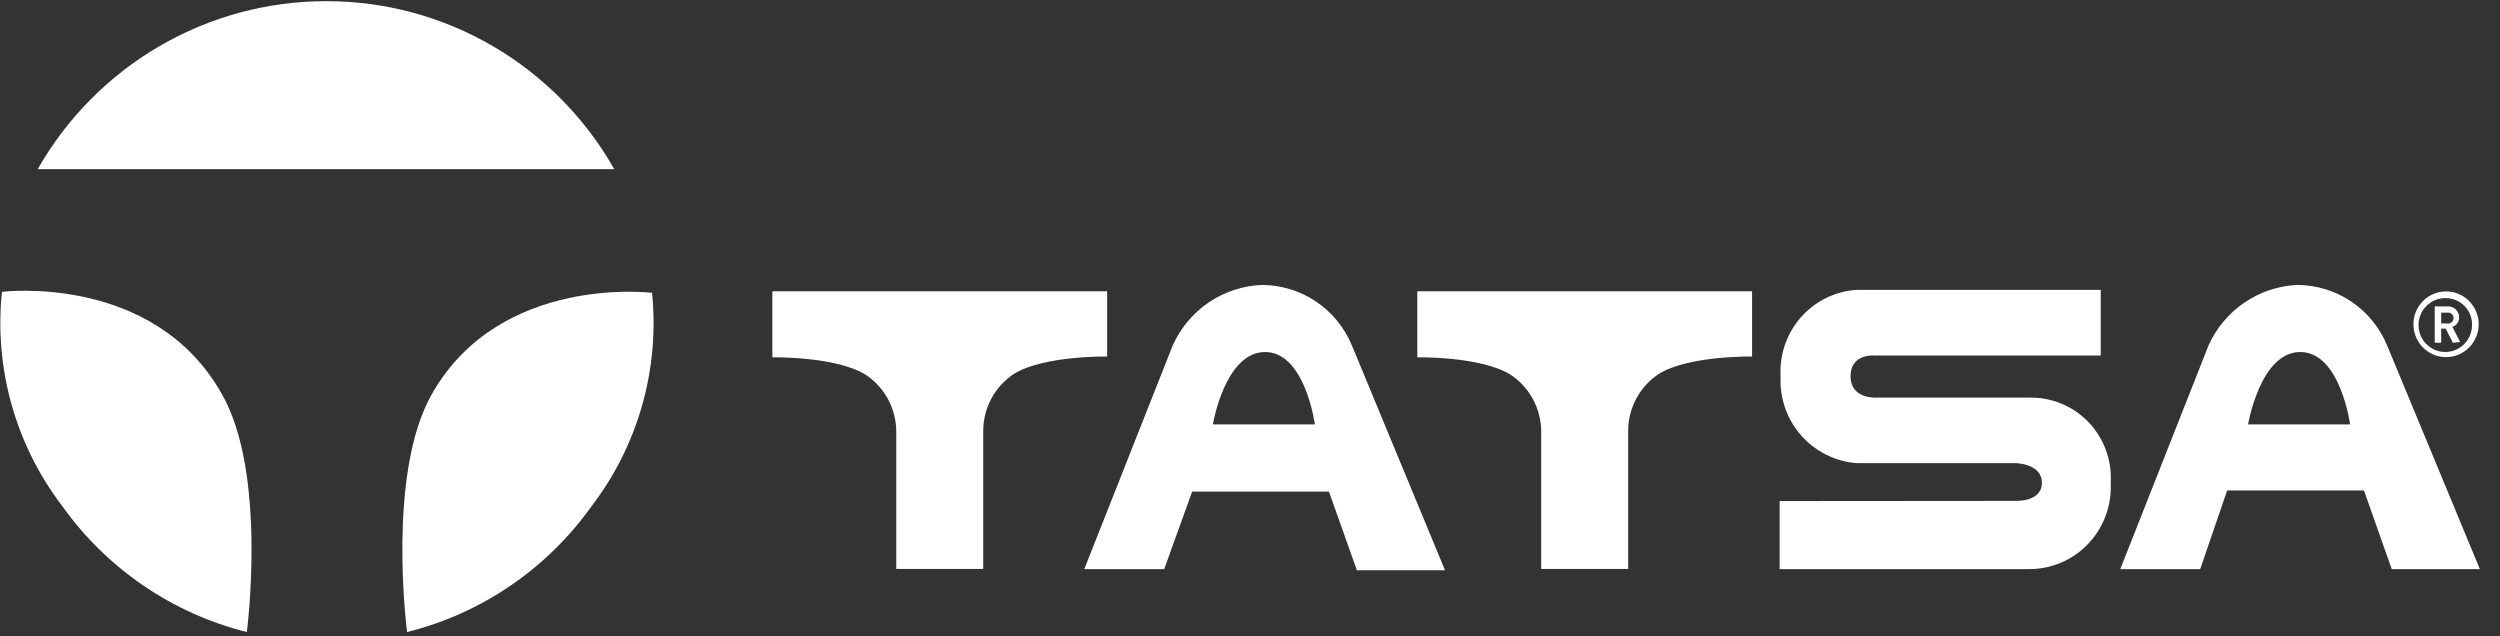<svg width="220" height="56" viewBox="0 0 220 56" fill="none" xmlns="http://www.w3.org/2000/svg">
<rect x="0" y="0" width="220" height="56" fill="#333333" stroke="none"/>
<path d="M28.721 0.104C23.568 0.096 18.505 1.459 14.044 4.055C9.583 6.65 5.884 10.385 3.319 14.883H54.054C51.504 10.388 47.816 6.654 43.367 4.058C38.917 1.462 33.864 0.098 28.721 0.104Z" fill="white"/>
<path d="M0.172 25.681C-0.528 32.422 1.375 39.175 5.486 44.544C9.42 50.058 15.175 53.984 21.721 55.619C21.721 55.619 23.562 41.619 19.486 34.611C13.483 24.02 0.172 25.681 0.172 25.681Z" fill="white"/>
<path d="M57.373 25.681C58.073 32.422 56.17 39.175 52.059 44.544C48.129 50.061 42.373 53.988 35.824 55.619C35.824 55.619 33.984 41.619 38.042 34.611C44.062 24.106 57.373 25.768 57.373 25.768" fill="white"/>
<path d="M82.724 25.629H67.968V31.444C67.968 31.444 73.471 31.34 76.137 32.949C76.969 33.489 77.655 34.229 78.132 35.102C78.61 35.975 78.864 36.954 78.871 37.95V50.064H86.524V37.95C86.52 36.942 86.769 35.949 87.247 35.063C87.725 34.177 88.417 33.426 89.259 32.88C91.925 31.271 97.428 31.375 97.428 31.375V25.629H82.724Z" fill="white"/>
<path d="M118.977 30.423C118.33 28.846 117.233 27.497 115.825 26.545C114.418 25.594 112.762 25.082 111.066 25.075C109.388 25.136 107.76 25.669 106.367 26.614C104.975 27.56 103.874 28.879 103.19 30.423L95.416 50.082H102.45L104.909 43.263H116.948L119.407 50.185H127.164L118.977 30.423ZM106.732 37.345C106.732 37.345 107.799 30.977 111.324 30.977C114.85 30.977 115.71 37.345 115.71 37.345H106.732Z" fill="white"/>
<path d="M139.478 25.629H124.722V31.444C124.722 31.444 130.242 31.34 132.891 32.949C133.723 33.489 134.409 34.229 134.886 35.102C135.364 35.975 135.618 36.954 135.625 37.95V50.064H143.279V37.95C143.275 36.942 143.523 35.949 144.001 35.063C144.479 34.177 145.171 33.426 146.013 32.88C148.679 31.271 154.182 31.375 154.182 31.375V25.629H139.478Z" fill="white"/>
<path d="M210.077 30.423C209.429 28.846 208.332 27.497 206.925 26.545C205.517 25.594 203.861 25.082 202.165 25.075C200.497 25.149 198.881 25.689 197.5 26.633C196.118 27.577 195.024 28.889 194.34 30.423L186.584 50.082H193.618L195.991 43.159H208.03L210.472 50.082H218.229L210.077 30.423ZM197.831 37.345C197.831 37.345 198.898 30.977 202.423 30.977C205.949 30.977 206.809 37.345 206.809 37.345H197.831Z" fill="white"/>
<path d="M156.607 44.094V50.082H178.449C179.432 50.099 180.408 49.914 181.317 49.536C182.226 49.158 183.048 48.596 183.731 47.886C184.415 47.175 184.947 46.33 185.292 45.404C185.638 44.478 185.791 43.49 185.741 42.502C185.803 41.529 185.664 40.553 185.332 39.637C185.001 38.721 184.485 37.883 183.816 37.178C183.147 36.472 182.34 35.913 181.446 35.537C180.552 35.161 179.59 34.975 178.621 34.991H165.224C165.224 34.991 162.85 35.199 162.85 33.105C162.85 31.011 165.103 31.288 165.103 31.288H184.864V25.508H163.383C161.497 25.628 159.735 26.495 158.481 27.918C157.228 29.342 156.585 31.206 156.693 33.105C156.594 35.007 157.238 36.873 158.488 38.302C159.739 39.732 161.496 40.612 163.383 40.754H177.314C177.314 40.754 179.687 40.754 179.687 42.485C179.687 44.215 177.314 44.077 177.314 44.077L156.607 44.094Z" fill="white"/>
<path d="M215.253 31.427C214.685 31.427 214.13 31.257 213.658 30.939C213.185 30.622 212.817 30.171 212.6 29.642C212.382 29.114 212.326 28.533 212.436 27.973C212.547 27.412 212.821 26.897 213.222 26.493C213.624 26.089 214.136 25.814 214.693 25.702C215.25 25.59 215.828 25.648 216.352 25.866C216.877 26.085 217.326 26.456 217.641 26.931C217.957 27.406 218.125 27.965 218.125 28.537C218.125 29.303 217.823 30.038 217.284 30.58C216.746 31.122 216.015 31.427 215.253 31.427ZM215.253 26.235C214.785 26.221 214.322 26.348 213.926 26.6C213.53 26.852 213.217 27.218 213.028 27.649C212.839 28.081 212.783 28.56 212.866 29.024C212.949 29.489 213.167 29.918 213.494 30.256C213.821 30.595 214.24 30.827 214.699 30.925C215.158 31.022 215.635 30.979 216.07 30.802C216.504 30.625 216.876 30.321 217.138 29.93C217.4 29.538 217.54 29.078 217.541 28.606C217.547 28.298 217.494 27.993 217.382 27.706C217.27 27.42 217.103 27.159 216.89 26.939C216.677 26.718 216.423 26.542 216.142 26.421C215.861 26.3 215.559 26.237 215.253 26.235ZM215.855 30.163L215.219 28.917H214.823V30.163H214.256V26.962H215.408C215.537 26.957 215.666 26.979 215.787 27.025C215.908 27.072 216.018 27.142 216.111 27.233C216.205 27.323 216.279 27.432 216.329 27.552C216.38 27.672 216.406 27.801 216.406 27.931C216.409 28.116 216.353 28.298 216.244 28.448C216.135 28.598 215.981 28.708 215.804 28.761L216.492 30.094L215.855 30.163ZM215.339 27.515H214.823V28.467H215.339C215.409 28.481 215.481 28.479 215.549 28.461C215.618 28.443 215.682 28.41 215.737 28.365C215.791 28.319 215.835 28.262 215.866 28.198C215.896 28.133 215.911 28.063 215.911 27.991C215.911 27.92 215.896 27.849 215.866 27.785C215.835 27.72 215.791 27.663 215.737 27.618C215.682 27.572 215.618 27.54 215.549 27.522C215.481 27.504 215.409 27.502 215.339 27.515Z" fill="white"/>
</svg>
